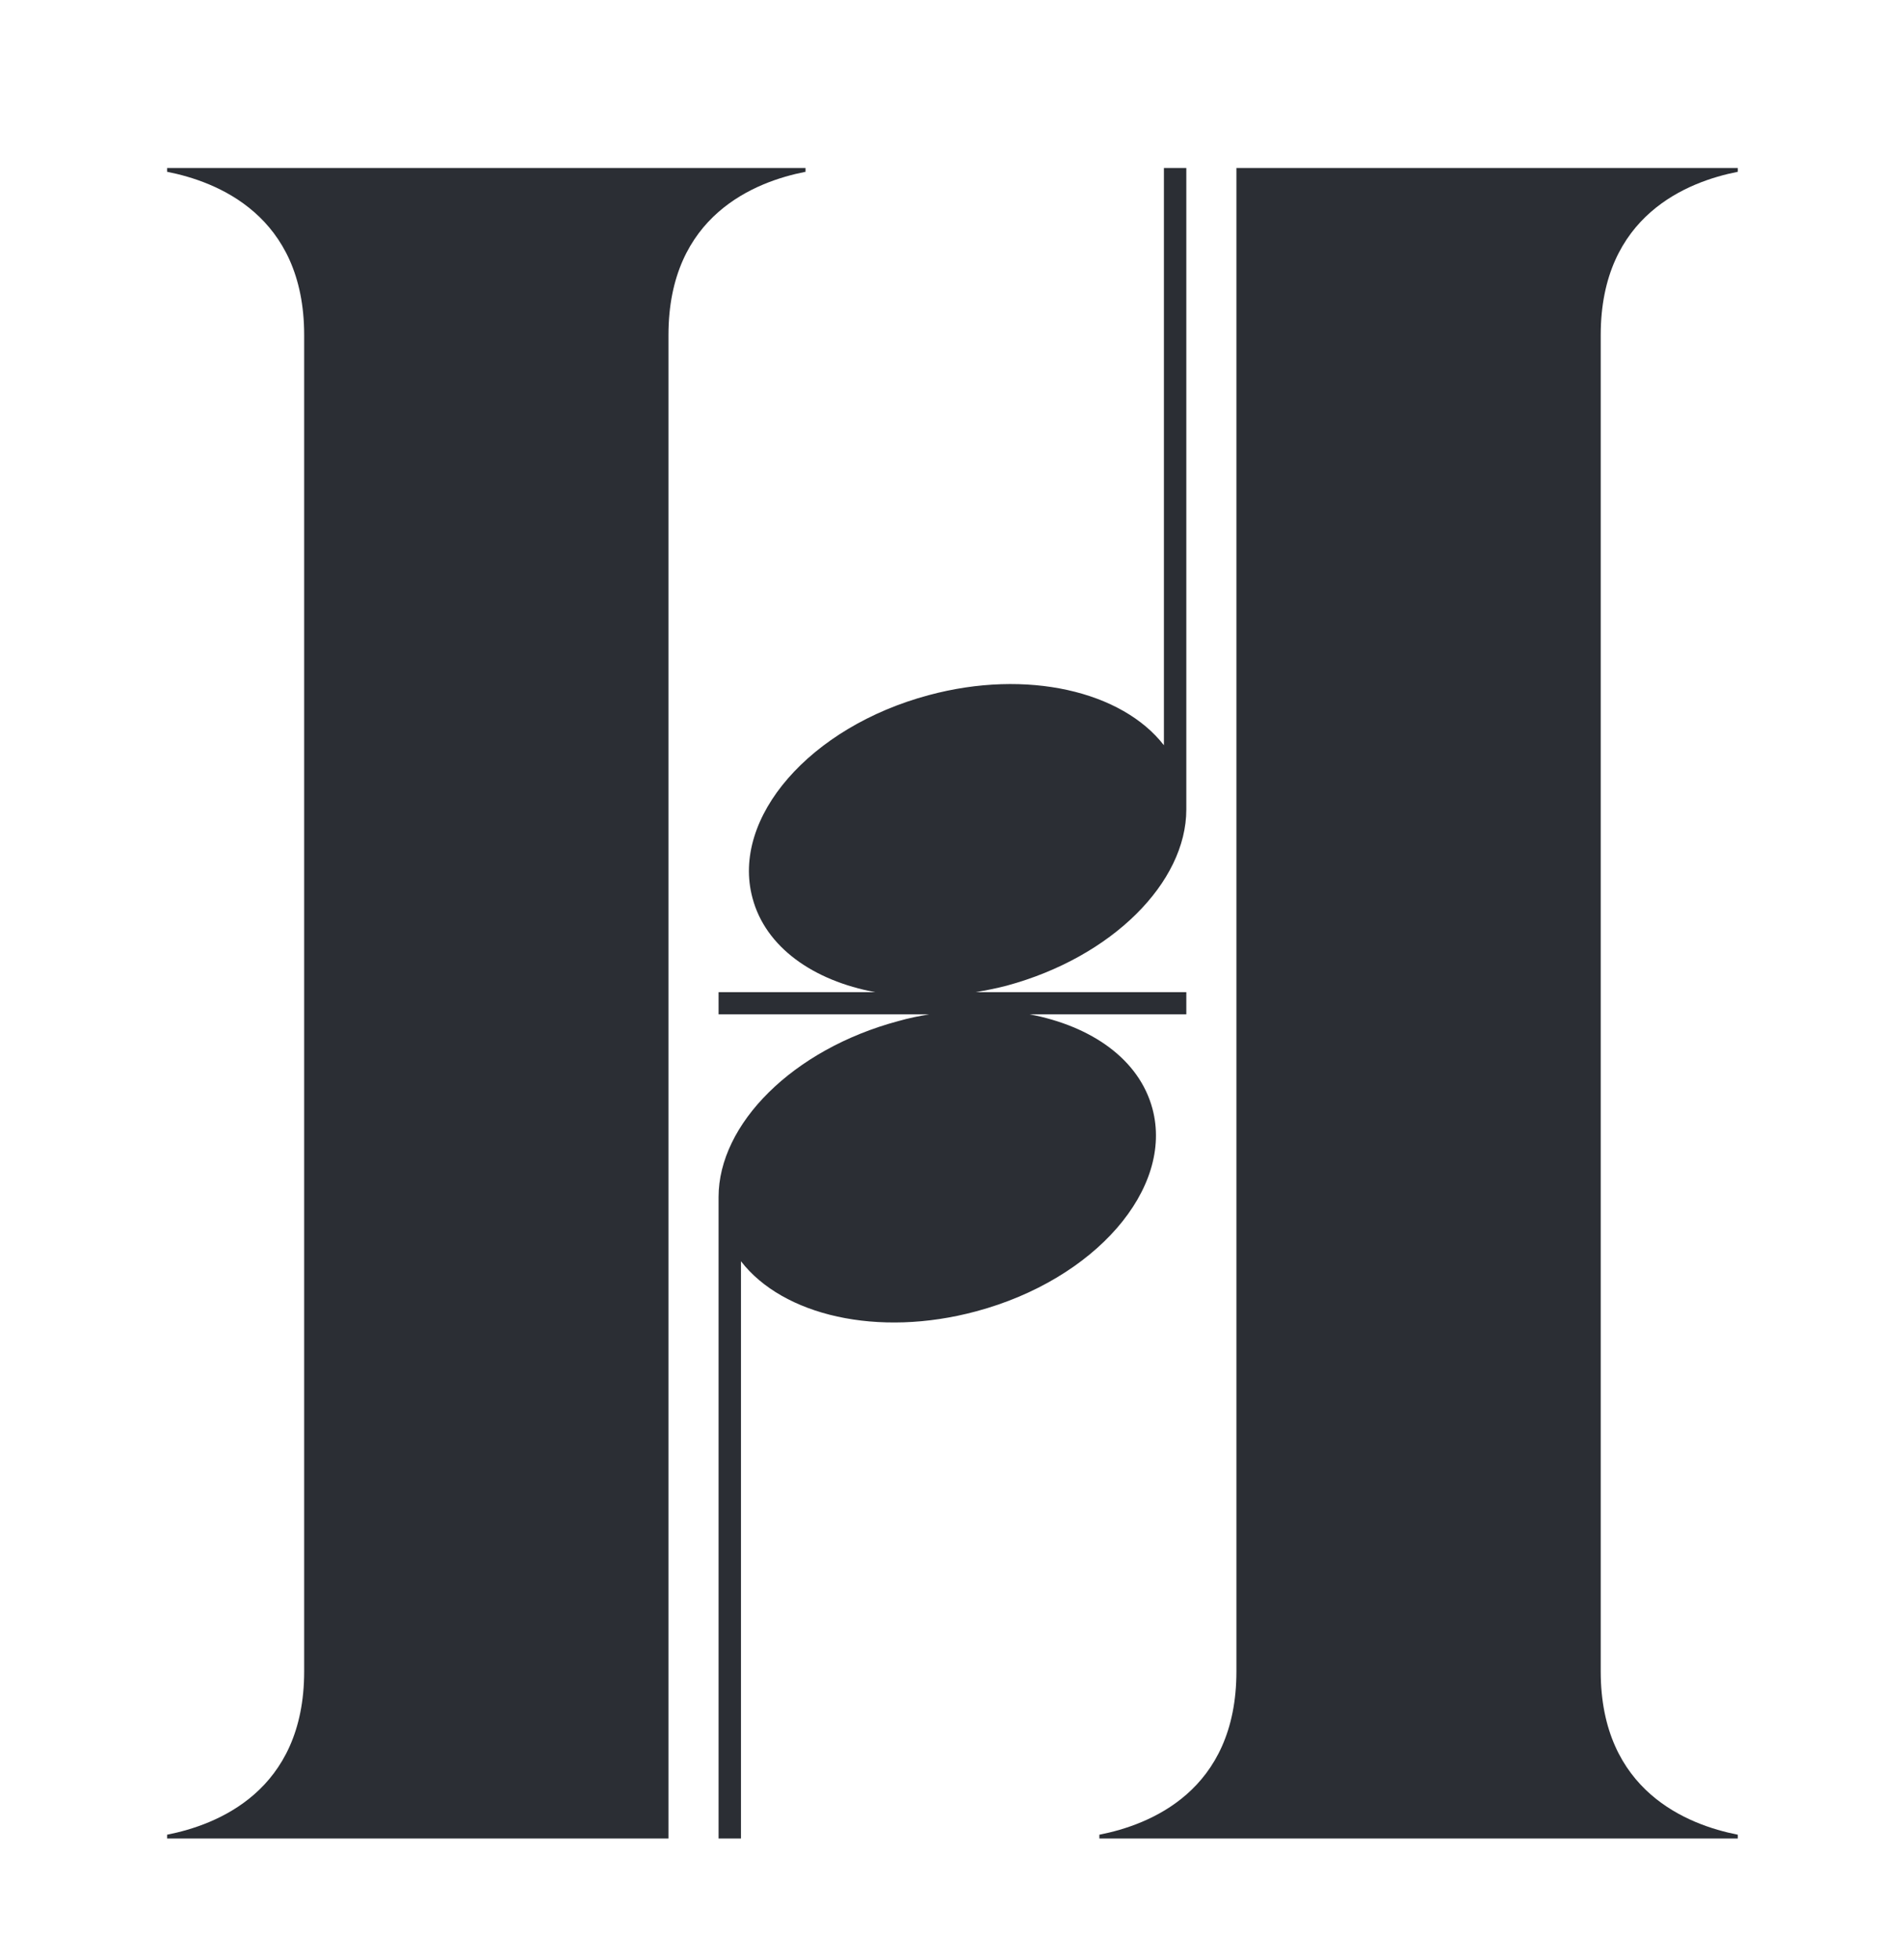 <?xml version="1.0" encoding="UTF-8"?> <svg xmlns="http://www.w3.org/2000/svg" version="1.2" viewBox="0 0 646 665" width="646" height="665"><defs><clipPath id="cp1"><path d="m0 0h646v794h-646z"></path></clipPath></defs><style>.a{fill:#2b2e34}</style><g clip-path="url(#cp1)"><path fill-rule="evenodd" class="a" d="m589.6 622.6v1.3h-216.6v-1.3c16.9-3.3 46.5-14.7 46.5-55.4v-510.2h170.1v1.3c-16.8 3.3-46.5 14.7-46.5 55.4v453.5c0 40.7 29.7 52.1 46.5 55.4zm-198.6-246.4c7.3 27.2-19.5 58-59.8 68.8-33.4 9-65.6 1.4-79.8-17v195.9h-7.6v-217.7c0-24.7 25.1-50.1 61-59.7 3.5-1 7-1.7 10.5-2.3h-71.5v-7.5h53.2c-21.1-3.9-37.3-15.3-41.7-32-7.3-27.2 19.5-58 59.8-68.8 33.4-9 65.6-1.3 79.8 17v-195.9h7.6v217.7c0 24.7-25.1 50.1-61 59.8-3.5 0.9-7 1.6-10.5 2.2h71.5v7.5h-53.2c21.1 4 37.2 15.3 41.7 32zm-164.2-262.5v510.2h-170.1v-1.3c16.8-3.3 46.5-14.7 46.5-55.4v-453.5c0-40.7-29.7-52.1-46.5-55.4v-1.3h216.6v1.3c-16.9 3.3-46.5 14.7-46.5 55.4zm-129.6 622.3v-1.9q2.9-0.2 4.4-0.8 1.5-0.6 2-2.3 0.5-1.7 0.5-5.1v-22.8h-23.3v22.8q0 3.4 0.6 5.1 0.5 1.7 2 2.3 1.4 0.6 4.4 0.8v1.9q-2.7-0.2-6.8-0.3-4.1 0-8.3 0-4.9 0-9.2 0-4.2 0.1-6.8 0.3v-1.9q2.9-0.2 4.4-0.8 1.5-0.6 2-2.3 0.5-1.7 0.5-5.1v-47.2q0-3.5-0.5-5.2-0.5-1.6-2-2.2-1.5-0.7-4.4-0.8v-1.9q2.6 0.1 6.8 0.2 4.3 0.1 9.2 0.1 4.2 0 8.3-0.1 4.1-0.1 6.8-0.2v1.9q-3 0.1-4.5 0.8-1.5 0.6-2 2.2-0.5 1.7-0.5 5.2v22.5h23.3v-22.5q0-3.5-0.5-5.2-0.5-1.6-2-2.2-1.5-0.7-4.4-0.8v-1.9q2.8 0.1 7.1 0.2 4.4 0.1 8.8 0.1 4.6 0 8.7-0.1 4-0.1 6.5-0.2v1.9q-2.9 0.1-4.5 0.8-1.5 0.6-2 2.2-0.4 1.7-0.4 5.2v47.2q0 3.4 0.5 5.1 0.5 1.7 2 2.3 1.5 0.6 4.4 0.8v1.9q-2.5-0.2-6.5-0.3-4.1 0-8.7 0-4.4 0-8.8 0-4.3 0.1-7.1 0.3zm70.5-67.4l23 59.4q1.4 3.3 3 4.6 1.5 1.4 2.8 1.5v1.9q-3.1-0.2-7.3-0.3-4.2 0-8.6 0-4.6 0-8.7 0-4 0.1-6.5 0.3v-1.9q4.8-0.2 6.2-1.7 1.3-1.5-0.6-6.3l-5.7-15.6h7.3v-1.9h-8l-9-24.6-9.5 24.6h-0.9l-0.9 1.9h1l-2.1 5.4q-2.2 5.7-2.6 9.2-0.5 3.6 0.4 5.5 1 1.9 3 2.6 2.1 0.8 4.9 0.9v1.9q-3.3-0.2-6.1-0.3-2.8 0-6 0-1.9 0-3.9 0-1.9 0.1-3.4 0.3v-1.9q2.1-0.4 4.3-2.7 2.1-2.3 4.2-7.9l21.4-54.9q1.9 0.1 4.1 0.1 2.3 0 4.2-0.1zm-10.6 11.5l-1.9 2.8 0.4 1.1zm-11.8 30.4l0.7-1.9h18.6l0.7 1.9zm51.6-41.8q2.6 0.1 6.9 0.1 4.2 0.1 8.5 0.1 4.7 0 9-0.1 4.3 0 6.1 0 9.4 0 15.4 1.9 6 1.9 9.1 5.5 3 3.7 3 9.1 0 3.4-1.4 6.7-1.3 3.3-4.6 6-3.3 2.8-9.1 4.4-3 0.9-7 1.3 9 0.6 13.5 3.5 4.6 3 5.9 8.9l2 9.9q0.8 3.6 1.8 5.1 0.9 1.5 2.6 1.4 1.1 0 1.8-0.5 0.8-0.4 1.6-1.2l1.3 1.2q-2.8 2.9-6 4.1-3.2 1.2-7.5 1.2-5.6 0-9.2-2.2-3.6-2.2-4.5-8.1l-1.6-9.5q-0.6-3.9-1.5-6.9-0.9-3-2.4-4.8-1.5-1.8-4.3-1.8h-5.2v21.9q0 3.4 0.5 5.1 0.5 1.8 2 2.3 1.5 0.6 4.4 0.8v1.9q-2.7-0.2-6.8-0.3-4.1 0-8.3 0-4.9 0-9.1 0-4.3 0.1-6.9 0.3v-1.9q3-0.2 4.4-0.8 1.5-0.5 2-2.3 0.6-1.7 0.6-5.1v-47.2q0-3.5-0.6-5.1-0.5-1.7-2-2.3-1.4-0.6-4.4-0.7zm24.2 33.4h3.3q5.2 0 7.9-2.1 2.7-2.1 3.7-5.7 1-3.6 1-8 0-7.5-2.3-11.6-2.4-4.1-8.1-4.1-3.5 0-4.5 1.6-1 1.6-1 6.5zm-4.9 0v0.3q2.6 0.1 4.9 0.3v-0.6zm131.9-33.4v1.9q-2.9 0.1-4.4 0.7-1.5 0.6-2.1 2.3-0.5 1.6-0.5 5.1v47.2q0 3.4 0.6 5.1 0.6 1.8 2 2.3 1.5 0.6 4.4 0.8v1.9q-2.8-0.2-7.1-0.2-4.4-0.1-8.8-0.1-4.9 0-9.1 0.1-4.2 0-6.9 0.2v-1.9q3.2-0.2 4.9-0.8 1.7-0.5 2.2-2.3 0.6-1.7 0.6-5.1v-49l-22.9 59.1h-1.5l-26.3-61.2v44.1q0 5.8 0.6 8.9 0.6 3.1 2.6 4.4 2 1.3 6.2 1.9v1.9q-1.8-0.2-4.8-0.2-3-0.1-5.6-0.1-2.1 0-4.4 0.1-2.2 0-3.7 0.2v-1.9q3-0.6 4.5-1.9 1.5-1.2 2-4.1 0.4-2.8 0.4-7.7v-41.7q0-3.5-0.4-5.1-0.5-1.7-2-2.3-1.6-0.6-4.5-0.7v-1.9q1.5 0.1 3.7 0.2 2.3 0.1 4.4 0.1 4.8 0 9.3-0.1 4.5-0.1 8.1-0.2l18.5 43.2 16.6-42.9h7.5q4.4 0 8.8-0.1 4.3-0.1 7.1-0.2zm-41.8 47.9l2.7-2.7-0.9-2zm18.5-41.9l-0.9 0.1v2.1zm64-7.3q10.5 0 18.3 4.1 7.8 4 12.1 11.7 4.3 7.7 4.3 18.6 0 10.6-4.4 18.6-4.4 8-12.3 12.5-7.9 4.5-18.1 4.5-10.4 0-18.2-4.1-7.8-4.1-12.2-11.8-4.3-7.7-4.3-18.6 0-10.6 4.5-18.6 4.5-8 12.3-12.5 7.8-4.4 18-4.4zm-0.4 1.7q-5 0-8.7 4.3-3.7 4.2-5.8 11.8-2 7.5-2 17.4 0 10 2.3 17.5 2.3 7.5 6.2 11.5 3.9 4 8.7 4 5 0 8.8-4.2 3.7-4.3 5.7-11.9 2-7.5 2-17.3 0-10.2-2.2-17.6-2.3-7.4-6.3-11.5-3.9-4-8.7-4zm104.7-0.4v1.9q-2.8 0.5-4.3 1.8-1.6 1.3-2.1 4.1-0.5 2.8-0.5 7.8v51.8q-1.3-0.2-2.7-0.2-1.4 0-3 0.2l-41.8-49.1v31.9q0 5.8 0.6 8.9 0.6 3.1 2.6 4.4 2 1.4 6.2 1.9v1.9q-1.8-0.2-4.8-0.2-3-0.1-5.6-0.1-2.1 0-4.3 0.1-2.3 0-3.8 0.2v-1.9q3-0.5 4.5-1.8 1.5-1.3 2-4.1 0.4-2.8 0.4-7.8v-41.6q0-3.5-0.4-5.2-0.5-1.7-2-2.3-1.5-0.6-4.5-0.7v-1.9q1.5 0.1 3.8 0.2 2.2 0.1 4.3 0.1 2.4 0 4.6-0.1 2.1-0.1 3.9-0.2l37.8 43.2v-26.1q0-5.8-0.5-8.9-0.5-3.1-2.5-4.4-1.9-1.4-6.4-1.9v-1.9q1.9 0.1 4.9 0.2 3 0.1 5.5 0.1 2.3 0 4.5-0.1 2.2-0.1 3.6-0.2zm36.6 0v1.9q-2.9 0.1-4.4 0.7-1.6 0.6-2 2.3-0.5 1.7-0.5 5.2v47.1q0 3.5 0.5 5.2 0.5 1.7 2 2.3 1.5 0.5 4.4 0.7v1.9q-2.6-0.2-6.8-0.2-4.1-0.1-8.3-0.1-4.8 0-9.1 0.1-4.3 0-6.9 0.2v-1.9q3-0.2 4.5-0.7 1.4-0.6 2-2.3 0.5-1.7 0.5-5.2v-47.1q0-3.5-0.5-5.2-0.6-1.7-2-2.3-1.5-0.6-4.5-0.7v-1.9q2.6 0.1 6.9 0.2 4.3 0.1 9.1 0.1 4.2 0 8.3-0.1 4.2-0.1 6.8-0.2zm58 0q-0.4 4.5-0.6 8.7-0.1 4.1-0.1 6.3 0 1.9 0.1 3.7 0.1 1.8 0.2 3h-2.2q-1.1-7.4-3.4-11.7-2.3-4.3-5.7-6.1-3.4-1.7-7.5-1.7h-2.5q-2.6 0-4 0.4-1.4 0.4-1.8 1.8-0.4 1.3-0.4 4.2v23.9h-2.9v1.9h2.9v24.4q0 2.7 0.4 4.1 0.4 1.4 1.8 1.8 1.4 0.4 4 0.4h3.9q3.7 0 7.1-1.9 3.3-2 6-6.7 2.7-4.7 4-12.8h2.2q-0.3 3.3-0.3 8.4 0 2.3 0.1 6.5 0.1 4.2 0.6 8.7-4.9-0.2-11-0.2-6.1-0.1-10.8-0.1h-6.3q-3.8 0-8.3 0.1-4.4 0-9 0.1-4.6 0-8.6 0.1v-1.9q3-0.2 4.5-0.7 1.4-0.6 2-2.3 0.5-1.7 0.5-5.2v-47.1q0-3.5-0.5-5.2-0.6-1.7-2-2.3-1.5-0.6-4.5-0.7v-1.9q4.1 0.1 8.6 0.1 4.6 0.1 9 0.1 4.4 0.1 8.3 0.1h6.3q4.3 0 9.9-0.1 5.6 0 10-0.2zm-27.9 34.4v-1.9h2v1.9zm13.5-1.9v1.9h-11.5q3.7 0 6.3 1.7 2.5 1.7 4 4.6 1.6 2.9 2 6.3h2.2q-0.3-5.4-0.4-8.3-0.1-2.8-0.1-5.2 0-2.4-0.1-5.3 0-2.8 0.3-8.2h-2.1q-0.3 2-1.3 4.2-0.9 2.1-2.4 4-1.5 1.9-3.6 3.1-2.1 1.2-4.8 1.2z"></path></g></svg> 